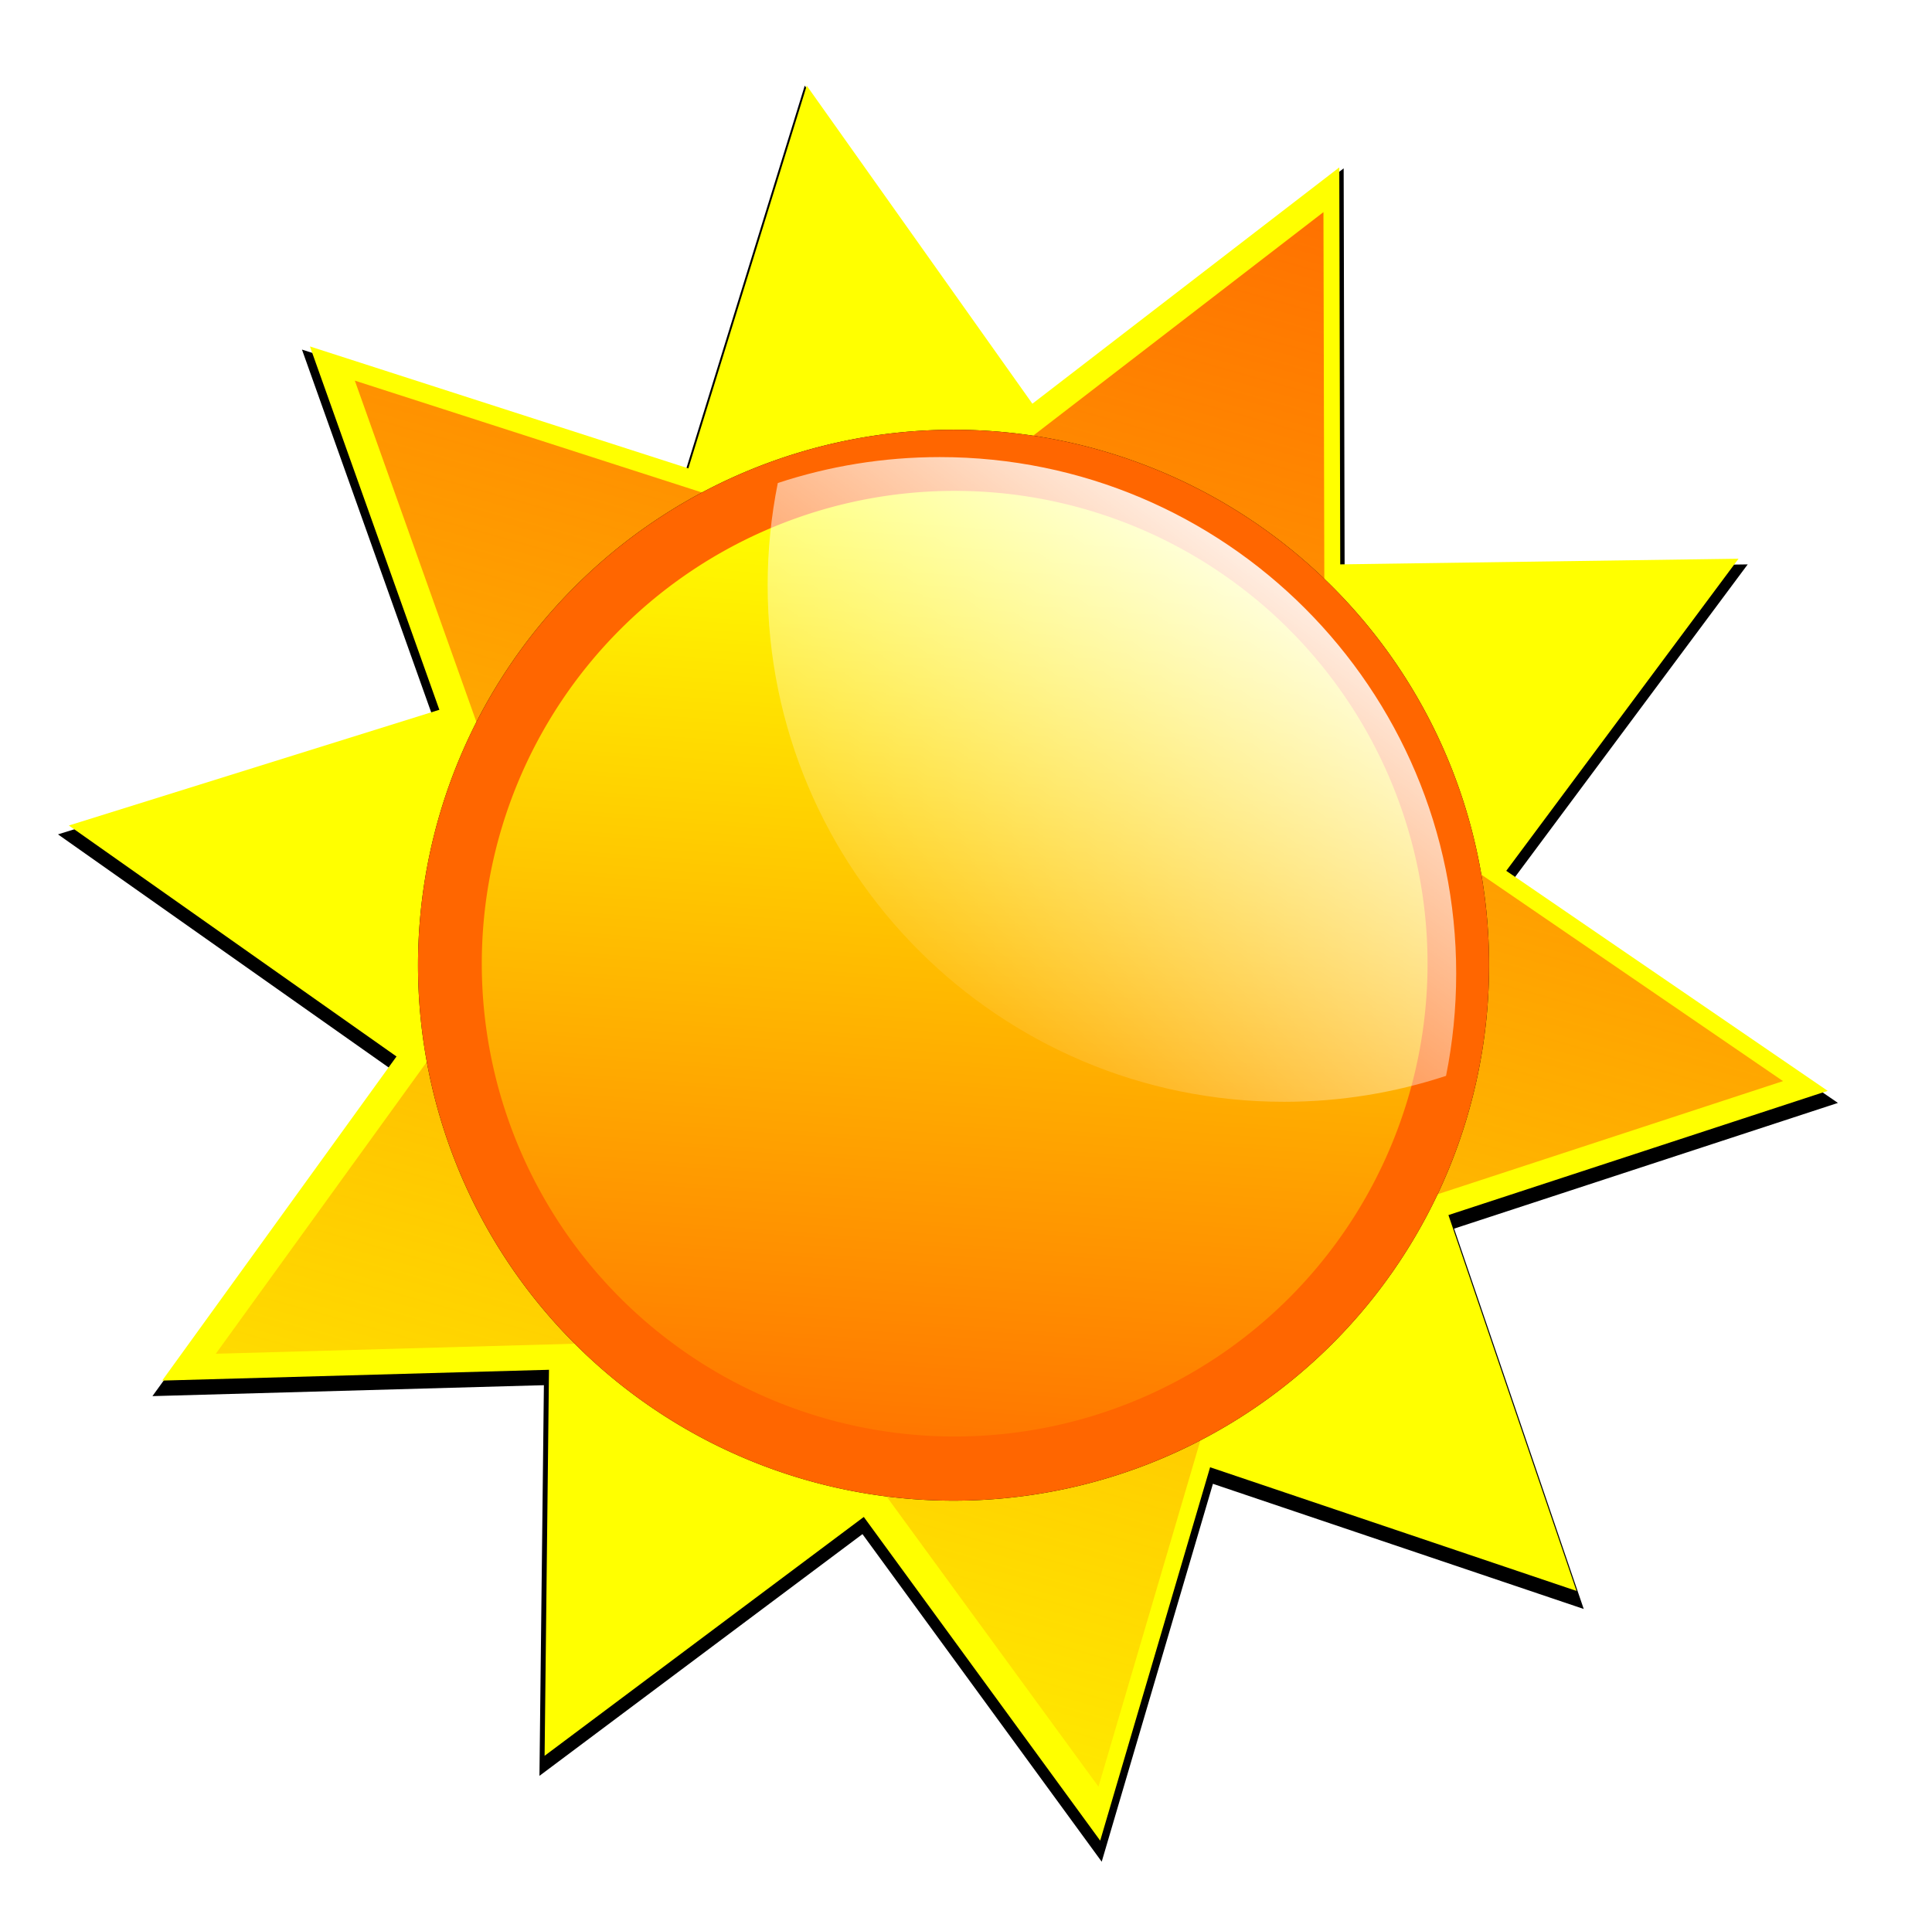 <?xml version="1.0" encoding="UTF-8" standalone="no"?>
<!-- Created with Inkscape (http://www.inkscape.org/) -->
<svg xmlns:rdf="http://www.w3.org/1999/02/22-rdf-syntax-ns#" xmlns="http://www.w3.org/2000/svg" xmlns:cc="http://creativecommons.org/ns#" xmlns:xlink="http://www.w3.org/1999/xlink" xmlns:dc="http://purl.org/dc/elements/1.1/" xmlns:svg="http://www.w3.org/2000/svg" xmlns:inkscape="http://www.inkscape.org/namespaces/inkscape" xmlns:sodipodi="http://sodipodi.sourceforge.net/DTD/sodipodi-0.dtd" xmlns:ns1="http://sozi.baierouge.fr" id="svg11880" viewBox="0 0 747.49 744.62" version="1.1" inkscape:version="0.91 r13725">
  <defs id="defs3">
    <filter id="filter9697-8" color-interpolation-filters="sRGB">
      <feGaussianBlur id="feGaussianBlur9699-9" stdDeviation="4.589"/>
    </filter>
    <linearGradient id="linearGradient9760-2" y2="935.22" xlink:href="#linearGradient9729-9" gradientUnits="userSpaceOnUse" x2="-1511.4" y1="392.36" x1="-1358.6"/>
    <linearGradient id="linearGradient9729-9">
      <stop id="stop9731-9" style="stop-color:#ff6600" offset="0"/>
      <stop id="stop9733-3" style="stop-color:#ff6600;stop-opacity:0" offset="1"/>
    </linearGradient>
    <filter id="filter9719-1" color-interpolation-filters="sRGB">
      <feGaussianBlur id="feGaussianBlur9721-9" stdDeviation="5.6"/>
    </filter>
    <linearGradient id="linearGradient9762-1" y2="1110.6" gradientUnits="userSpaceOnUse" x2="-1185.8" y1="806.36" x1="-1163.1">
      <stop id="stop9655-8" style="stop-color:#ffff00" offset="0"/>
      <stop id="stop9657-3" style="stop-color:#ffff00;stop-opacity:0" offset="1"/>
    </linearGradient>
    <filter id="filter9641-9" color-interpolation-filters="sRGB">
      <feGaussianBlur id="feGaussianBlur9643-0" stdDeviation="11.2"/>
    </filter>
    <linearGradient id="linearGradient19867" y2="669.51" gradientUnits="userSpaceOnUse" x2="-1441.4" y1="530.93" x1="-1338.6">
      <stop id="stop9673-8" style="stop-color:#ffffff" offset="0"/>
      <stop id="stop9675-4" style="stop-color:#ffffff;stop-opacity:0" offset="1"/>
    </linearGradient>
  </defs>
  <g id="g9741" transform="matrix(1.48 0 0 1.48 2487.4 -589.9)">
    <g id="g9687" style="filter:url(#filter9697-8);fill:#000000" transform="matrix(1.012 0 0 1.012 17.112 -5.052)">
      <path id="path9689" style="fill:#000000" d="m-1208.6 683.79-146.62 48.029-43.556 148.01-90.986-124.6-154.23 4.314 90.387-125.04-51.761-145.34 146.85 47.324 122.24-94.141 0.37 154.29z" transform="translate(5.714)"/>
      <path id="path9691" style="fill:#000000" d="m-1208.6 683.79-146.62 48.029-43.556 148.01-90.986-124.6-154.23 4.314 90.387-125.04-51.761-145.34 146.85 47.324 122.24-94.141 0.37 154.29z" transform="matrix(.801 .599 -.599 .801 109.13 990.77)"/>
    </g>
    <g id="g9683">
      <path id="path9681" style="fill:#ffff00" d="m-1208.6 683.79-146.62 48.029-43.556 148.01-90.986-124.6-154.23 4.314 90.387-125.04-51.761-145.34 146.85 47.324 122.24-94.141 0.37 154.29z" transform="translate(5.714)"/>
      <path id="path9679" style="fill:#ffff00" d="m-1208.6 683.79-146.62 48.029-43.556 148.01-90.986-124.6-154.23 4.314 90.387-125.04-51.761-145.34 146.85 47.324 122.24-94.141 0.37 154.29z" transform="matrix(.801 .599 -.599 .801 109.13 990.77)"/>
    </g>
    <g id="g9723" style="fill:url(#linearGradient9760-2)" transform="matrix(.941 0 0 .941 -82.642 37.797)">
      <path id="path9725" style="fill:url(#linearGradient9760-2)" d="m-1208.6 683.79-146.62 48.029-43.556 148.01-90.986-124.6-154.23 4.314 90.387-125.04-51.761-145.34 146.85 47.324 122.24-94.141 0.37 154.29z" transform="translate(5.714)"/>
      <path id="path9727" style="fill:url(#linearGradient9760-2)" d="m-1208.6 683.79-146.62 48.029-43.556 148.01-90.986-124.6-154.23 4.314 90.387-125.04-51.761-145.34 146.85 47.324 122.24-94.141 0.37 154.29z" transform="matrix(.801 .599 -.599 .801 109.13 990.77)"/>
    </g>
    <path id="path9701" style="filter:url(#filter9719-1);fill:#000000" d="m-1051.4 936.65a140 140 0 1 1 -280 0 140 140 0 1 1 280 0z" transform="translate(-240 -285.71)"/>
    <path id="path9599" style="fill:#ff6600" d="m-1051.4 936.65a140 140 0 1 1 -280 0 140 140 0 1 1 280 0z" transform="translate(-240 -285.71)"/>
    <path id="path9603" style="filter:url(#filter9641-9);fill:url(#linearGradient9762-1)" d="m-1051.4 936.65a140 140 0 1 1 -280 0 140 140 0 1 1 280 0z" transform="matrix(.883 0 0 .883 -379.1 -176.52)"/>
    <path id="path9601" style="fill:url(#linearGradient19867)" d="m-1435 518.09c-14.798 0-29.02 2.382-42.344 6.781-1.741 8.652-2.656 17.616-2.656 26.781 0 74.558 60.442 135 135 135 14.788 0 29.028-2.388 42.344-6.781 1.745-8.664 2.656-17.603 2.656-26.781 0-74.558-60.442-135-135-135z"/>
  </g>
</svg>
